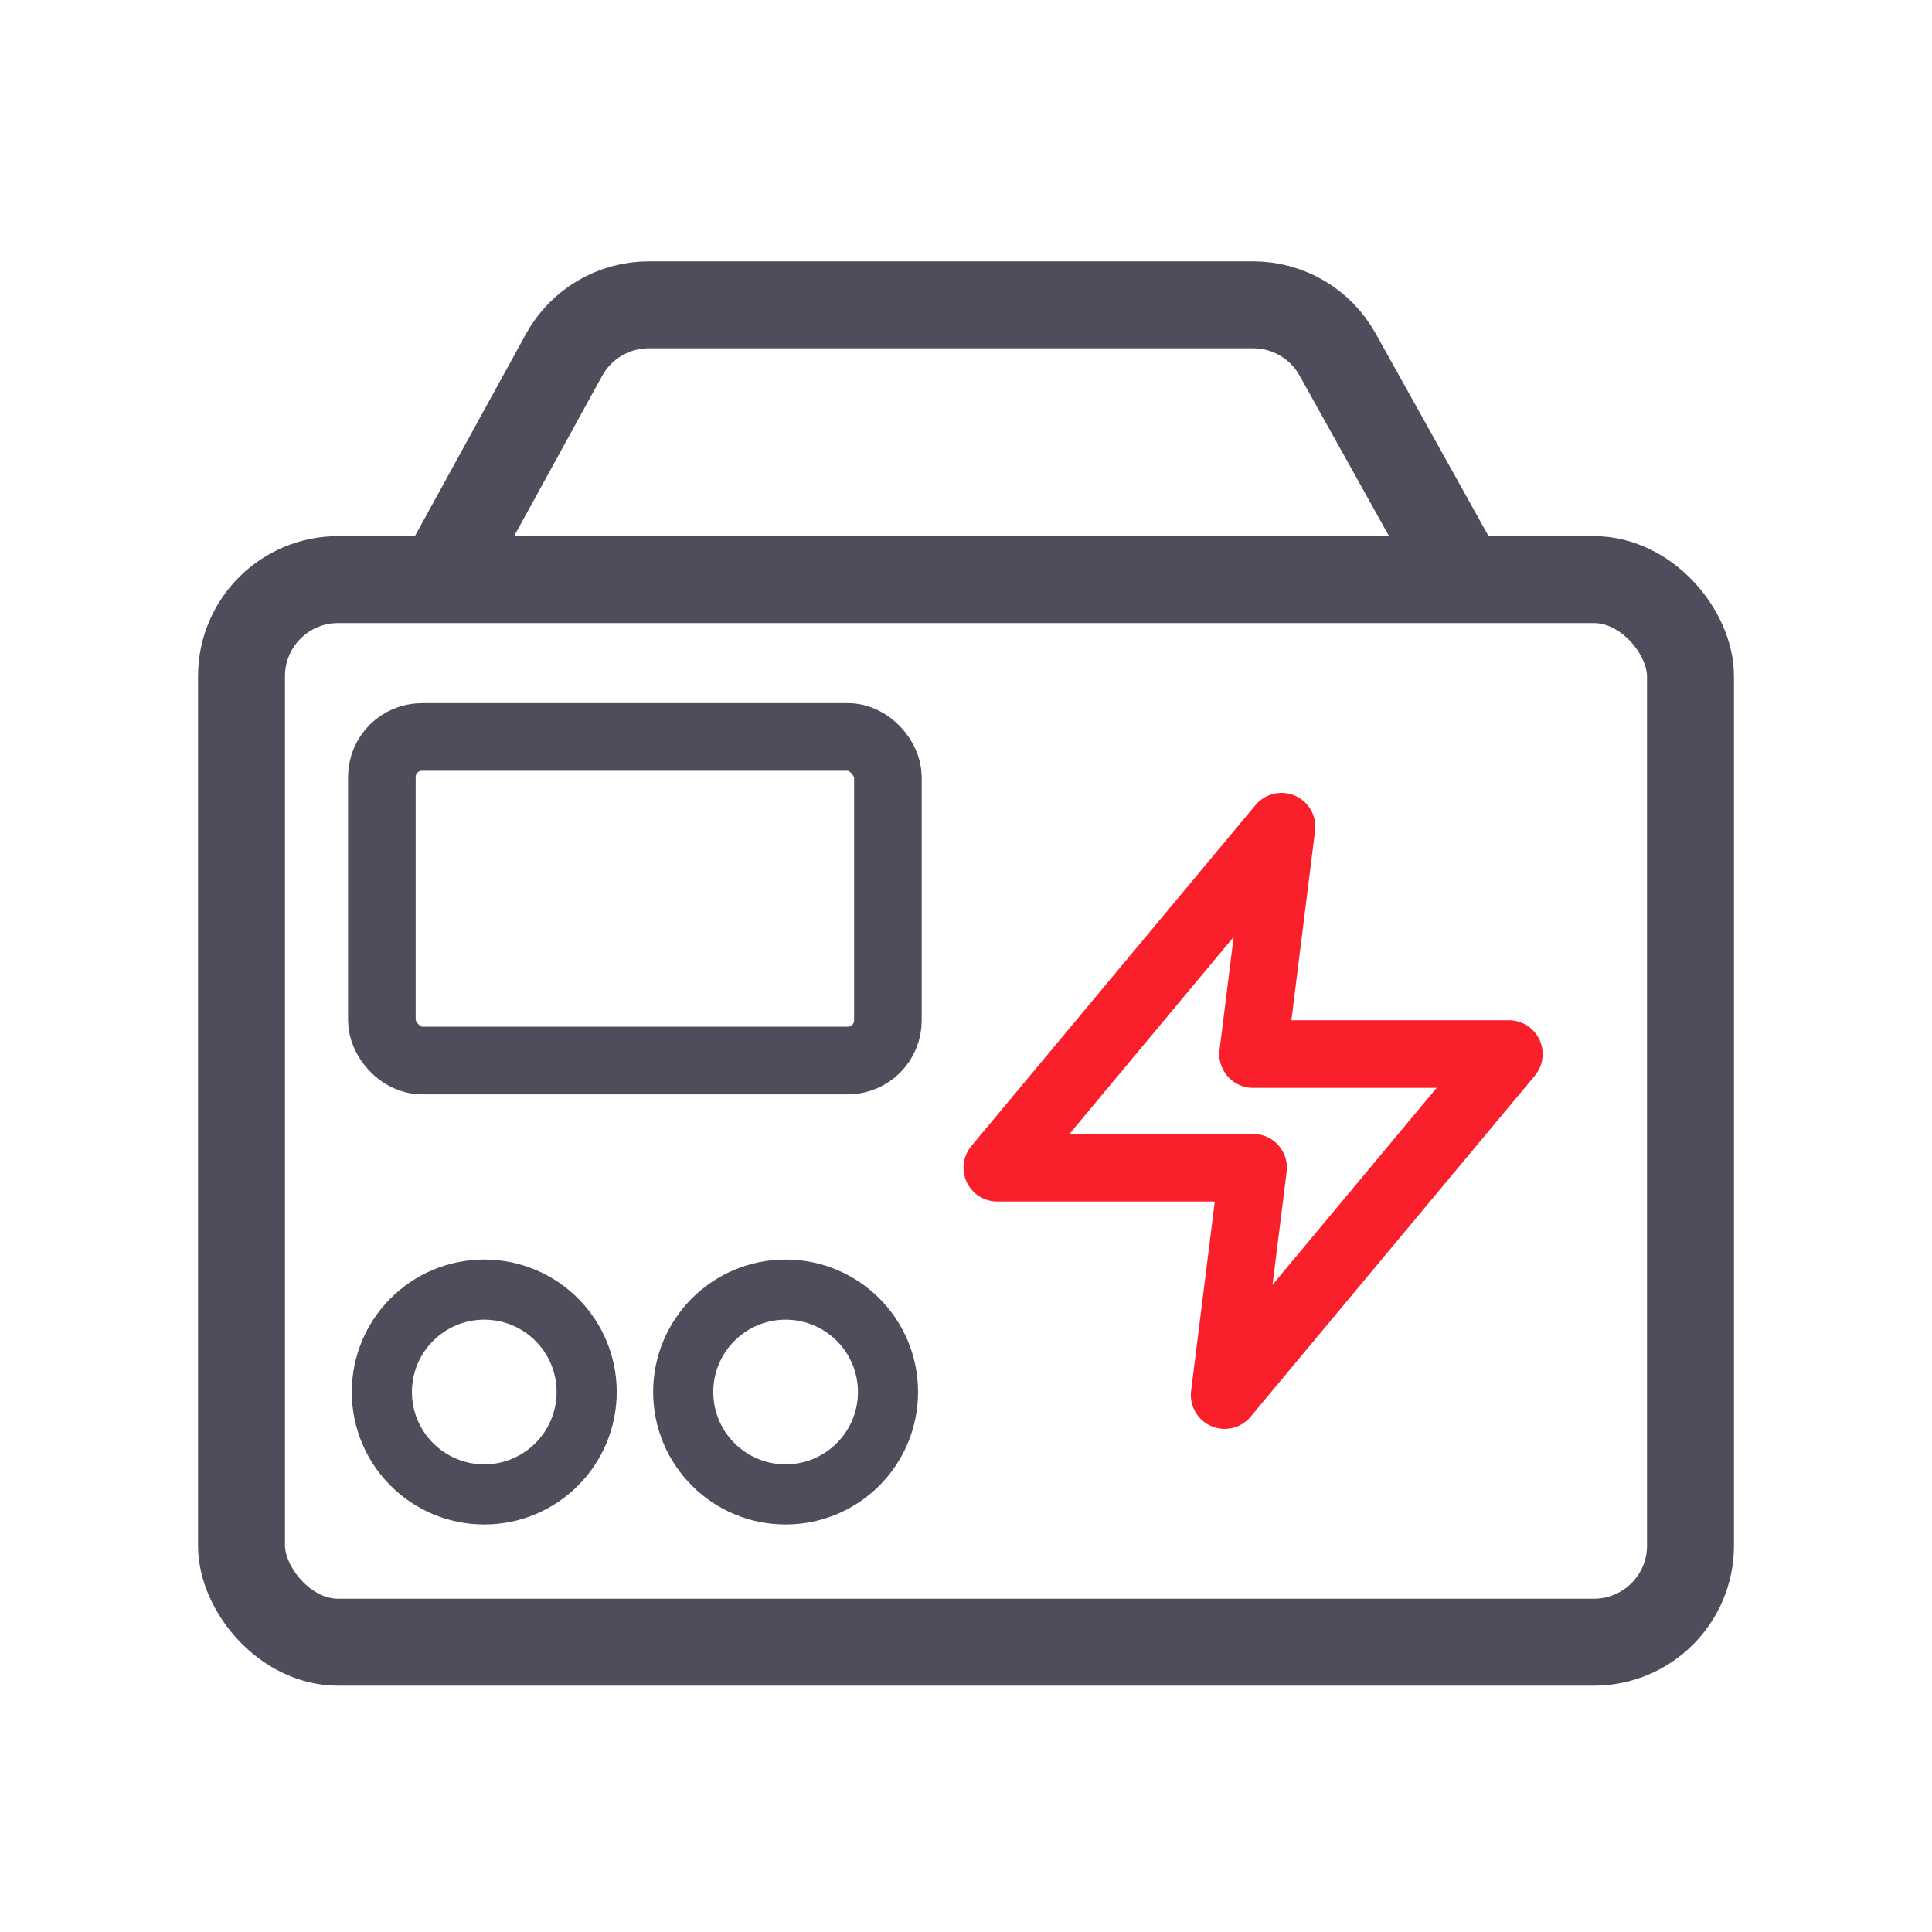 <svg width="40" height="40" viewBox="0 0 40 40" fill="none" xmlns="http://www.w3.org/2000/svg">
<rect x="5" y="12" width="30" height="22" rx="2" stroke="#4D4D5C" stroke-width="1.8"/>
<rect x="7.906" y="15.258" width="10.477" height="6.699" rx="0.83" stroke="#4D4D5C" stroke-width="1.4"/>
<path d="M9.051 12.13L11.678 7.348C12.03 6.708 12.702 6.311 13.431 6.311H25.945C26.67 6.311 27.339 6.703 27.692 7.337L30.363 12.13" stroke="#4D4D5C" stroke-width="1.8"/>
<circle cx="10.026" cy="28.82" r="2.12" stroke="#4D4D5C" stroke-width="1.245"/>
<circle cx="16.265" cy="28.82" r="2.12" stroke="#4D4D5C" stroke-width="1.245"/>
<path d="M26.532 17.116L20.648 24.176H25.944L25.355 28.883L31.239 21.823H25.944L26.532 17.116Z" stroke="#F91F2B" stroke-width="1.4" stroke-linecap="round" stroke-linejoin="round"/>
</svg>
